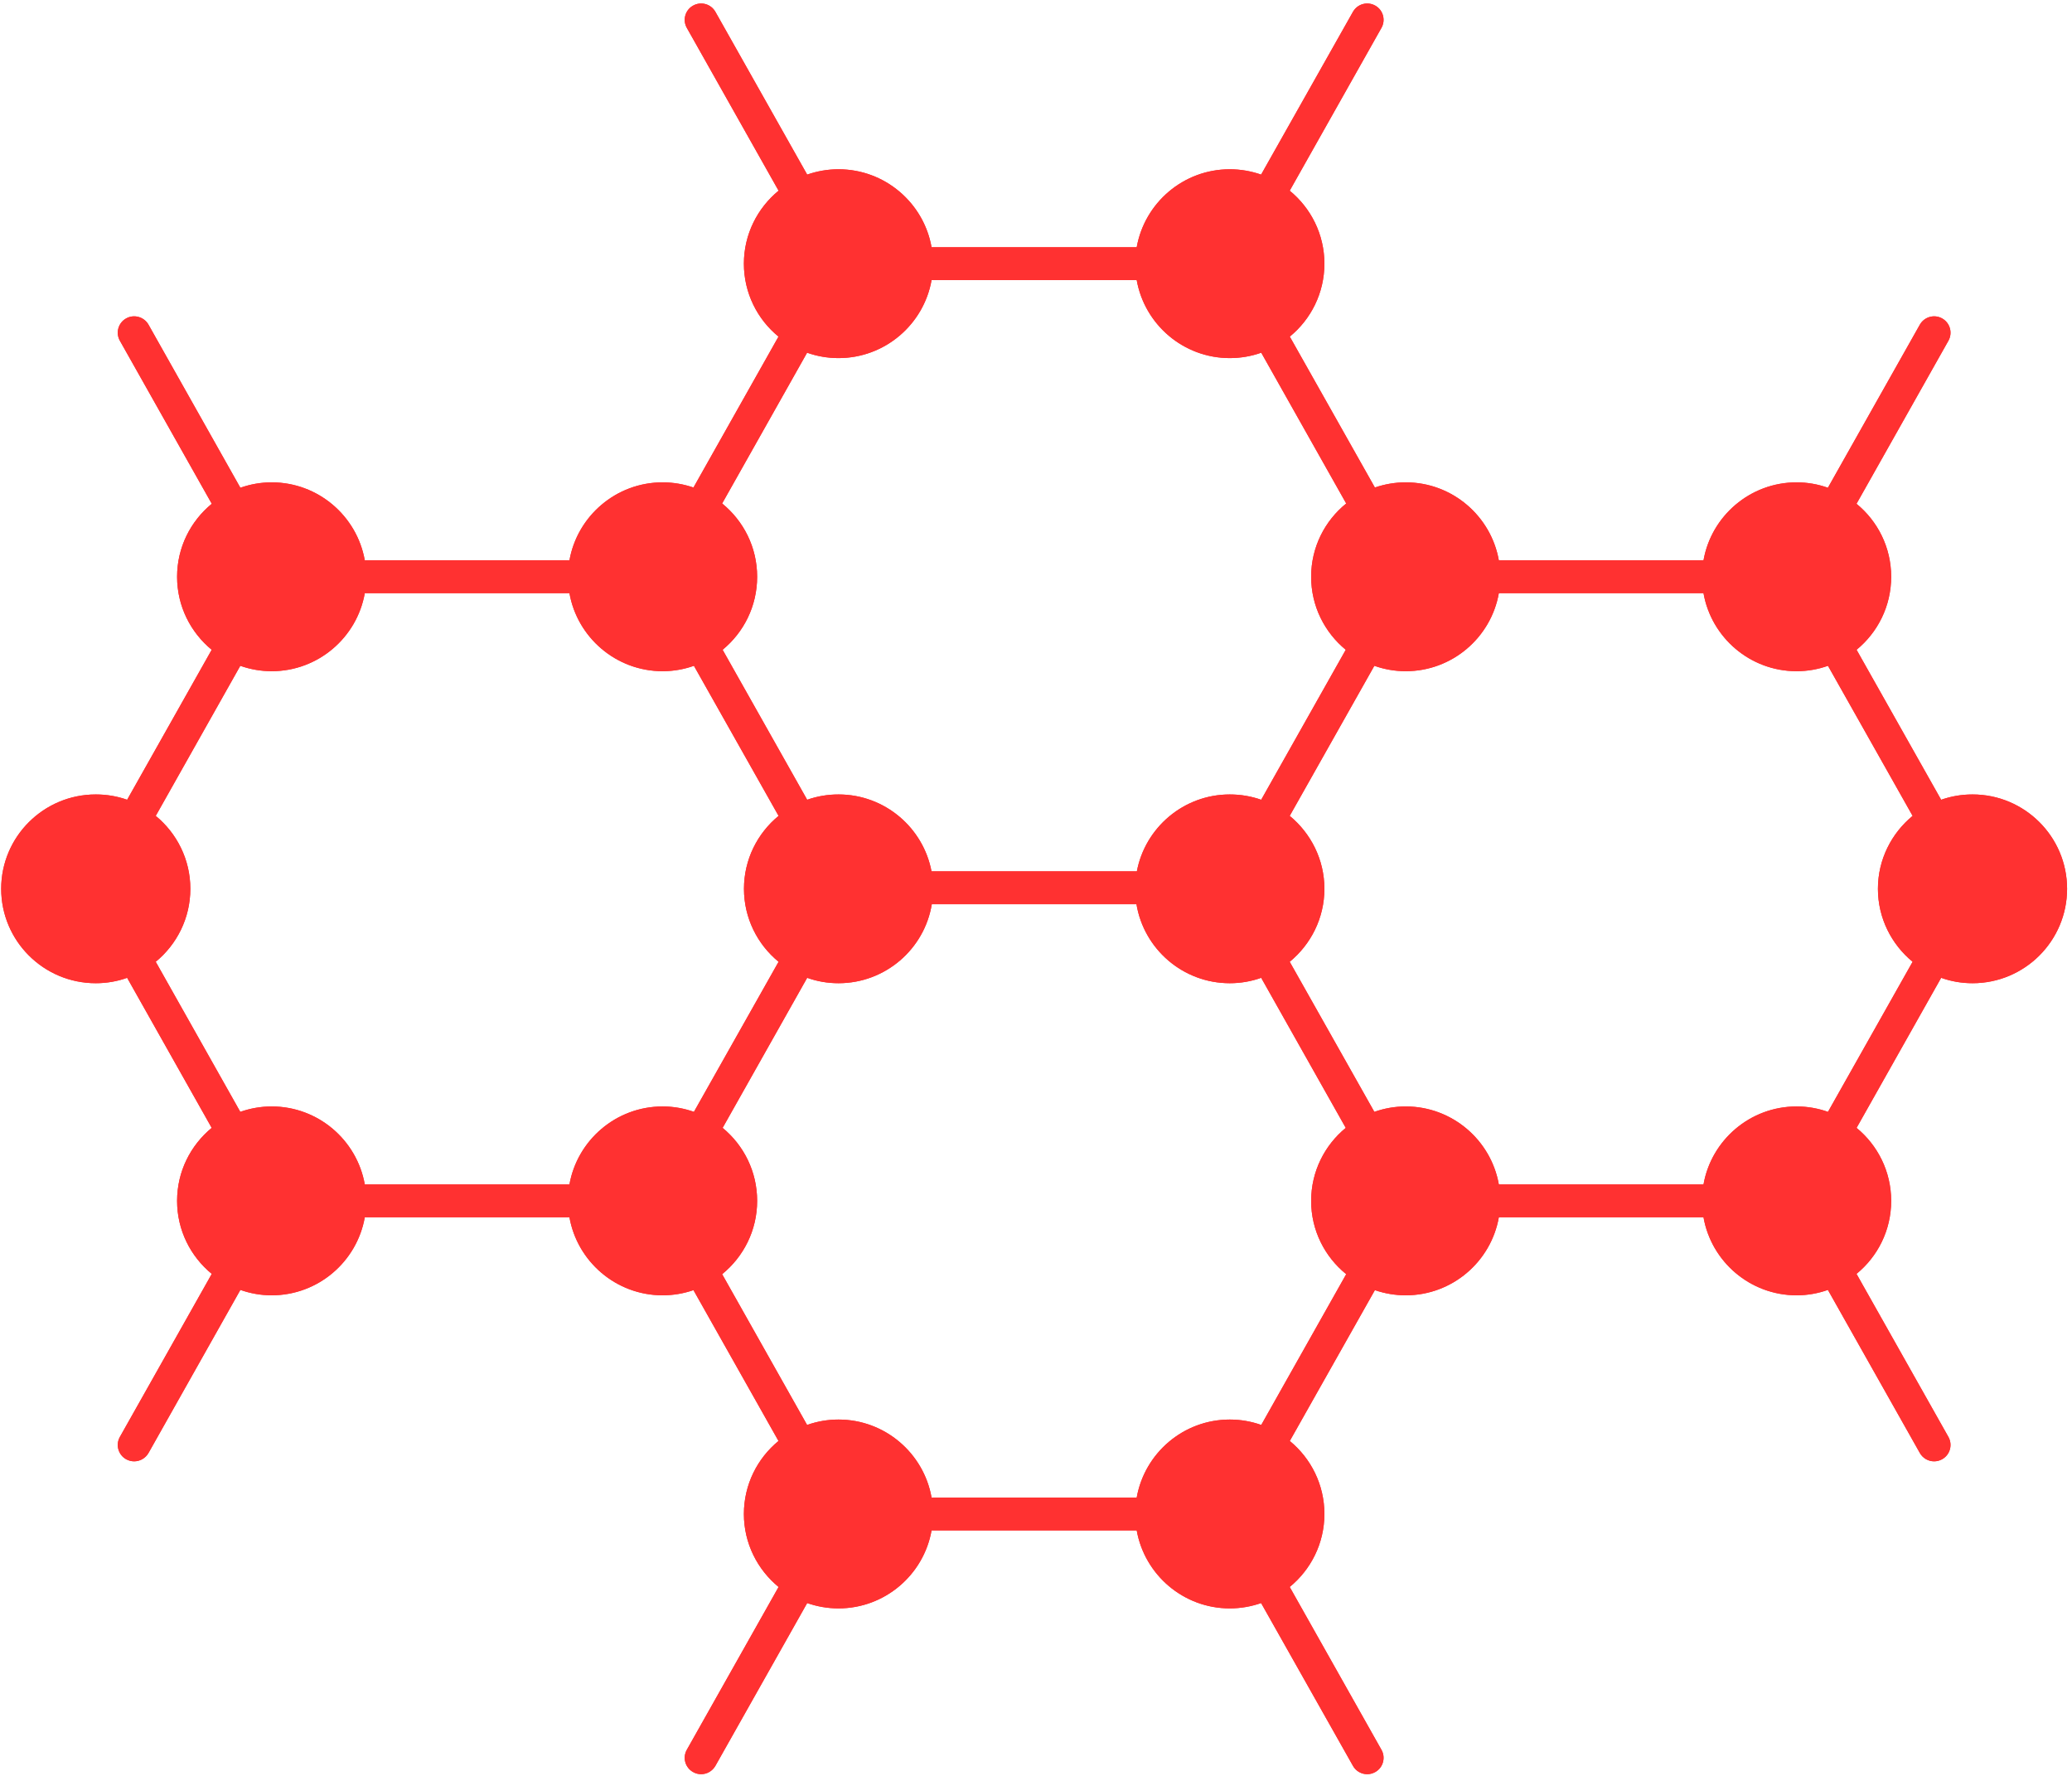 <svg version="1.2" preserveAspectRatio="xMidYMid meet" height="120" viewBox="0 0 104.88 90" zoomAndPan="magnify" width="140" xmlns:xlink="http://www.w3.org/1999/xlink" xmlns="http://www.w3.org/2000/svg"><defs><clipPath id="50b258ec44"><path d="M 0 0.051 L 104.762 0.051 L 104.762 89.949 L 0 89.949 Z M 0 0.051"></path></clipPath></defs><g id="36a3b8c6ef"><g clip-path="url(#50b258ec44)" clip-rule="nonzero"><path d="M 99.902 40.262 C 99.34 40.262 98.809 40.355 98.309 40.531 L 94.023 32.93 C 95.094 32.051 95.777 30.719 95.777 29.23 C 95.777 27.742 95.094 26.41 94.02 25.531 L 98.676 17.27 C 98.902 16.871 98.762 16.363 98.359 16.137 C 97.961 15.914 97.457 16.055 97.23 16.453 L 92.57 24.719 C 92.074 24.543 91.543 24.445 90.984 24.445 C 88.625 24.445 86.66 26.156 86.266 28.398 L 75.895 28.398 C 75.5 26.156 73.535 24.445 71.176 24.445 C 70.629 24.445 70.102 24.539 69.613 24.707 L 65.301 17.059 C 66.371 16.184 67.055 14.852 67.055 13.363 C 67.055 11.875 66.371 10.543 65.297 9.664 L 69.945 1.414 C 70.172 1.016 70.031 0.508 69.633 0.285 C 69.23 0.059 68.727 0.199 68.5 0.602 L 63.848 8.848 C 63.352 8.676 62.82 8.578 62.262 8.578 C 59.902 8.578 57.941 10.289 57.543 12.531 L 47.148 12.531 C 46.754 10.289 44.789 8.578 42.43 8.578 C 41.871 8.578 41.34 8.676 40.844 8.848 L 36.195 0.602 C 35.969 0.199 35.461 0.059 35.062 0.285 C 34.66 0.508 34.52 1.016 34.746 1.414 L 39.395 9.664 C 38.324 10.543 37.637 11.875 37.637 13.363 C 37.637 14.852 38.32 16.184 39.391 17.059 L 35.082 24.707 C 34.59 24.539 34.066 24.445 33.52 24.445 C 31.16 24.445 29.195 26.156 28.797 28.398 L 18.426 28.398 C 18.031 26.156 16.066 24.445 13.707 24.445 C 13.152 24.445 12.617 24.543 12.121 24.719 L 7.465 16.453 C 7.238 16.055 6.73 15.914 6.332 16.137 C 5.93 16.363 5.789 16.871 6.016 17.27 L 10.672 25.531 C 9.598 26.41 8.914 27.742 8.914 29.23 C 8.914 30.719 9.598 32.051 10.668 32.93 L 6.383 40.531 C 5.887 40.355 5.352 40.262 4.793 40.262 C 2.148 40.262 0 42.406 0 45.043 C 0 47.684 2.148 49.828 4.793 49.828 C 5.352 49.828 5.887 49.734 6.383 49.555 L 10.668 57.16 C 9.598 58.039 8.914 59.371 8.914 60.859 C 8.914 62.348 9.598 63.68 10.672 64.559 L 6.016 72.82 C 5.789 73.219 5.93 73.727 6.332 73.953 C 6.461 74.023 6.598 74.059 6.738 74.059 C 7.031 74.059 7.309 73.906 7.465 73.637 L 12.121 65.371 C 12.617 65.547 13.152 65.645 13.707 65.645 C 16.066 65.645 18.031 63.934 18.426 61.691 L 28.797 61.691 C 29.195 63.934 31.16 65.645 33.52 65.645 C 34.066 65.645 34.59 65.551 35.082 65.383 L 39.391 73.027 C 38.32 73.906 37.637 75.238 37.637 76.727 C 37.637 78.215 38.324 79.547 39.395 80.426 L 34.746 88.676 C 34.52 89.074 34.66 89.582 35.062 89.805 C 35.191 89.879 35.328 89.914 35.469 89.914 C 35.758 89.914 36.039 89.762 36.195 89.488 L 40.844 81.242 C 41.34 81.414 41.871 81.512 42.43 81.512 C 44.789 81.512 46.754 79.801 47.148 77.559 L 57.543 77.559 C 57.941 79.801 59.902 81.512 62.262 81.512 C 62.82 81.512 63.352 81.414 63.848 81.242 L 68.5 89.488 C 68.652 89.762 68.934 89.914 69.223 89.914 C 69.363 89.914 69.504 89.879 69.633 89.805 C 70.031 89.582 70.172 89.074 69.945 88.676 L 65.297 80.426 C 66.371 79.547 67.055 78.215 67.055 76.727 C 67.055 75.238 66.371 73.906 65.301 73.027 L 69.613 65.383 C 70.102 65.551 70.629 65.645 71.176 65.645 C 73.535 65.645 75.5 63.934 75.895 61.691 L 86.266 61.691 C 86.66 63.934 88.625 65.645 90.984 65.645 C 91.543 65.645 92.074 65.547 92.57 65.371 L 97.23 73.637 C 97.383 73.906 97.664 74.059 97.953 74.059 C 98.094 74.059 98.234 74.023 98.359 73.953 C 98.762 73.727 98.902 73.219 98.676 72.82 L 94.02 64.559 C 95.094 63.68 95.777 62.348 95.777 60.859 C 95.777 59.371 95.094 58.039 94.023 57.16 L 98.309 49.555 C 98.809 49.734 99.34 49.828 99.902 49.828 C 102.543 49.828 104.691 47.684 104.691 45.043 C 104.691 42.406 102.543 40.262 99.902 40.262 Z M 40.84 17.875 C 41.336 18.051 41.871 18.148 42.43 18.148 C 44.789 18.148 46.754 16.438 47.148 14.195 L 57.543 14.195 C 57.941 16.438 59.902 18.148 62.262 18.148 C 62.82 18.148 63.355 18.051 63.855 17.875 L 68.16 25.516 C 67.074 26.395 66.383 27.73 66.383 29.23 C 66.383 30.719 67.066 32.051 68.137 32.93 L 63.852 40.531 C 63.352 40.355 62.816 40.262 62.258 40.262 C 59.922 40.262 57.969 41.945 57.551 44.16 L 47.145 44.16 C 46.727 41.945 44.773 40.262 42.434 40.262 C 41.875 40.262 41.34 40.355 40.844 40.531 L 36.559 32.93 C 37.629 32.051 38.309 30.719 38.309 29.23 C 38.309 27.73 37.617 26.395 36.535 25.516 Z M 28.797 60.027 L 18.426 60.027 C 18.031 57.785 16.066 56.074 13.707 56.074 C 13.152 56.074 12.613 56.172 12.117 56.348 L 7.832 48.742 C 8.902 47.863 9.586 46.531 9.586 45.043 C 9.586 43.559 8.902 42.227 7.832 41.348 L 12.117 33.742 C 12.613 33.918 13.152 34.016 13.707 34.016 C 16.066 34.016 18.031 32.305 18.426 30.062 L 28.797 30.062 C 29.195 32.305 31.16 34.016 33.52 34.016 C 34.074 34.016 34.609 33.918 35.105 33.742 L 39.395 41.348 C 38.324 42.227 37.641 43.559 37.641 45.043 C 37.641 46.531 38.324 47.863 39.395 48.742 L 35.105 56.348 C 34.609 56.172 34.074 56.074 33.52 56.074 C 31.16 56.074 29.195 57.785 28.797 60.027 Z M 63.855 72.215 C 63.355 72.039 62.82 71.941 62.262 71.941 C 59.902 71.941 57.941 73.652 57.543 75.895 L 47.148 75.895 C 46.754 73.652 44.789 71.941 42.43 71.941 C 41.871 71.941 41.336 72.039 40.84 72.215 L 36.535 64.574 C 37.617 63.695 38.309 62.359 38.309 60.859 C 38.309 59.371 37.629 58.039 36.559 57.16 L 40.844 49.555 C 41.34 49.734 41.875 49.828 42.434 49.828 C 44.809 49.828 46.789 48.094 47.16 45.824 L 57.531 45.824 C 57.906 48.094 59.883 49.828 62.258 49.828 C 62.816 49.828 63.352 49.734 63.852 49.555 L 68.137 57.16 C 67.066 58.039 66.383 59.371 66.383 60.859 C 66.383 62.359 67.074 63.695 68.16 64.574 Z M 92.574 56.348 C 92.078 56.172 91.543 56.074 90.984 56.074 C 88.625 56.074 86.66 57.785 86.266 60.027 L 75.895 60.027 C 75.5 57.785 73.535 56.074 71.176 56.074 C 70.617 56.074 70.082 56.172 69.586 56.348 L 65.297 48.742 C 66.367 47.863 67.055 46.531 67.055 45.043 C 67.055 43.559 66.367 42.227 65.297 41.348 L 69.586 33.742 C 70.082 33.918 70.617 34.016 71.176 34.016 C 73.535 34.016 75.5 32.305 75.895 30.062 L 86.266 30.062 C 86.66 32.305 88.625 34.016 90.984 34.016 C 91.543 34.016 92.078 33.918 92.574 33.742 L 96.863 41.348 C 95.793 42.227 95.105 43.559 95.105 45.043 C 95.105 46.531 95.793 47.863 96.863 48.742 Z M 92.574 56.348" style="stroke:none;fill-rule:nonzero;fill:#ff3131;fill-opacity:1;"></path><path d="M 99.902 40.262 C 99.34 40.262 98.809 40.355 98.309 40.531 L 94.023 32.93 C 95.094 32.051 95.777 30.719 95.777 29.23 C 95.777 27.742 95.094 26.41 94.02 25.531 L 98.676 17.27 C 98.902 16.871 98.762 16.363 98.359 16.137 C 97.961 15.914 97.457 16.055 97.23 16.453 L 92.57 24.719 C 92.074 24.543 91.543 24.445 90.984 24.445 C 88.625 24.445 86.66 26.156 86.266 28.398 L 75.895 28.398 C 75.5 26.156 73.535 24.445 71.176 24.445 C 70.629 24.445 70.102 24.539 69.613 24.707 L 65.301 17.059 C 66.371 16.184 67.055 14.852 67.055 13.363 C 67.055 11.875 66.371 10.543 65.297 9.664 L 69.945 1.414 C 70.172 1.016 70.031 0.508 69.633 0.285 C 69.23 0.059 68.727 0.199 68.5 0.602 L 63.848 8.848 C 63.352 8.676 62.82 8.578 62.262 8.578 C 59.902 8.578 57.941 10.289 57.543 12.531 L 47.148 12.531 C 46.754 10.289 44.789 8.578 42.43 8.578 C 41.871 8.578 41.34 8.676 40.844 8.848 L 36.195 0.602 C 35.969 0.199 35.461 0.059 35.062 0.285 C 34.66 0.508 34.52 1.016 34.746 1.414 L 39.395 9.664 C 38.324 10.543 37.637 11.875 37.637 13.363 C 37.637 14.852 38.32 16.184 39.391 17.059 L 35.082 24.707 C 34.59 24.539 34.066 24.445 33.52 24.445 C 31.16 24.445 29.195 26.156 28.797 28.398 L 18.426 28.398 C 18.031 26.156 16.066 24.445 13.707 24.445 C 13.152 24.445 12.617 24.543 12.121 24.719 L 7.465 16.453 C 7.238 16.055 6.73 15.914 6.332 16.137 C 5.93 16.363 5.789 16.871 6.016 17.27 L 10.672 25.531 C 9.598 26.41 8.914 27.742 8.914 29.23 C 8.914 30.719 9.598 32.051 10.668 32.93 L 6.383 40.531 C 5.887 40.355 5.352 40.262 4.793 40.262 C 2.148 40.262 0 42.406 0 45.043 C 0 47.684 2.148 49.828 4.793 49.828 C 5.352 49.828 5.887 49.734 6.383 49.555 L 10.668 57.16 C 9.598 58.039 8.914 59.371 8.914 60.859 C 8.914 62.348 9.598 63.68 10.672 64.559 L 6.016 72.82 C 5.789 73.219 5.93 73.727 6.332 73.953 C 6.461 74.023 6.598 74.059 6.738 74.059 C 7.031 74.059 7.309 73.906 7.465 73.637 L 12.121 65.371 C 12.617 65.547 13.152 65.645 13.707 65.645 C 16.066 65.645 18.031 63.934 18.426 61.691 L 28.797 61.691 C 29.195 63.934 31.16 65.645 33.52 65.645 C 34.066 65.645 34.59 65.551 35.082 65.383 L 39.391 73.027 C 38.32 73.906 37.637 75.238 37.637 76.727 C 37.637 78.215 38.324 79.547 39.395 80.426 L 34.746 88.676 C 34.52 89.074 34.66 89.582 35.062 89.805 C 35.191 89.879 35.328 89.914 35.469 89.914 C 35.758 89.914 36.039 89.762 36.195 89.488 L 40.844 81.242 C 41.34 81.414 41.871 81.512 42.43 81.512 C 44.789 81.512 46.754 79.801 47.148 77.559 L 57.543 77.559 C 57.941 79.801 59.902 81.512 62.262 81.512 C 62.82 81.512 63.352 81.414 63.848 81.242 L 68.5 89.488 C 68.652 89.762 68.934 89.914 69.223 89.914 C 69.363 89.914 69.504 89.879 69.633 89.805 C 70.031 89.582 70.172 89.074 69.945 88.676 L 65.297 80.426 C 66.371 79.547 67.055 78.215 67.055 76.727 C 67.055 75.238 66.371 73.906 65.301 73.027 L 69.613 65.383 C 70.102 65.551 70.629 65.645 71.176 65.645 C 73.535 65.645 75.5 63.934 75.895 61.691 L 86.266 61.691 C 86.66 63.934 88.625 65.645 90.984 65.645 C 91.543 65.645 92.074 65.547 92.57 65.371 L 97.23 73.637 C 97.383 73.906 97.664 74.059 97.953 74.059 C 98.094 74.059 98.234 74.023 98.359 73.953 C 98.762 73.727 98.902 73.219 98.676 72.82 L 94.02 64.559 C 95.094 63.68 95.777 62.348 95.777 60.859 C 95.777 59.371 95.094 58.039 94.023 57.16 L 98.309 49.555 C 98.809 49.734 99.34 49.828 99.902 49.828 C 102.543 49.828 104.691 47.684 104.691 45.043 C 104.691 42.406 102.543 40.262 99.902 40.262 Z M 40.84 17.875 C 41.336 18.051 41.871 18.148 42.43 18.148 C 44.789 18.148 46.754 16.438 47.148 14.195 L 57.543 14.195 C 57.941 16.438 59.902 18.148 62.262 18.148 C 62.82 18.148 63.355 18.051 63.855 17.875 L 68.16 25.516 C 67.074 26.395 66.383 27.73 66.383 29.23 C 66.383 30.719 67.066 32.051 68.137 32.93 L 63.852 40.531 C 63.352 40.355 62.816 40.262 62.258 40.262 C 59.922 40.262 57.969 41.945 57.551 44.16 L 47.145 44.16 C 46.727 41.945 44.773 40.262 42.434 40.262 C 41.875 40.262 41.34 40.355 40.844 40.531 L 36.559 32.93 C 37.629 32.051 38.309 30.719 38.309 29.23 C 38.309 27.73 37.617 26.395 36.535 25.516 Z M 28.797 60.027 L 18.426 60.027 C 18.031 57.785 16.066 56.074 13.707 56.074 C 13.152 56.074 12.613 56.172 12.117 56.348 L 7.832 48.742 C 8.902 47.863 9.586 46.531 9.586 45.043 C 9.586 43.559 8.902 42.227 7.832 41.348 L 12.117 33.742 C 12.613 33.918 13.152 34.016 13.707 34.016 C 16.066 34.016 18.031 32.305 18.426 30.062 L 28.797 30.062 C 29.195 32.305 31.16 34.016 33.52 34.016 C 34.074 34.016 34.609 33.918 35.105 33.742 L 39.395 41.348 C 38.324 42.227 37.641 43.559 37.641 45.043 C 37.641 46.531 38.324 47.863 39.395 48.742 L 35.105 56.348 C 34.609 56.172 34.074 56.074 33.52 56.074 C 31.16 56.074 29.195 57.785 28.797 60.027 Z M 63.855 72.215 C 63.355 72.039 62.82 71.941 62.262 71.941 C 59.902 71.941 57.941 73.652 57.543 75.895 L 47.148 75.895 C 46.754 73.652 44.789 71.941 42.43 71.941 C 41.871 71.941 41.336 72.039 40.84 72.215 L 36.535 64.574 C 37.617 63.695 38.309 62.359 38.309 60.859 C 38.309 59.371 37.629 58.039 36.559 57.16 L 40.844 49.555 C 41.34 49.734 41.875 49.828 42.434 49.828 C 44.809 49.828 46.789 48.094 47.16 45.824 L 57.531 45.824 C 57.906 48.094 59.883 49.828 62.258 49.828 C 62.816 49.828 63.352 49.734 63.852 49.555 L 68.137 57.16 C 67.066 58.039 66.383 59.371 66.383 60.859 C 66.383 62.359 67.074 63.695 68.16 64.574 Z M 92.574 56.348 C 92.078 56.172 91.543 56.074 90.984 56.074 C 88.625 56.074 86.66 57.785 86.266 60.027 L 75.895 60.027 C 75.5 57.785 73.535 56.074 71.176 56.074 C 70.617 56.074 70.082 56.172 69.586 56.348 L 65.297 48.742 C 66.367 47.863 67.055 46.531 67.055 45.043 C 67.055 43.559 66.367 42.227 65.297 41.348 L 69.586 33.742 C 70.082 33.918 70.617 34.016 71.176 34.016 C 73.535 34.016 75.5 32.305 75.895 30.062 L 86.266 30.062 C 86.66 32.305 88.625 34.016 90.984 34.016 C 91.543 34.016 92.078 33.918 92.574 33.742 L 96.863 41.348 C 95.793 42.227 95.105 43.559 95.105 45.043 C 95.105 46.531 95.793 47.863 96.863 48.742 Z M 92.574 56.348" style="stroke:none;fill-rule:nonzero;fill:#ff3131;fill-opacity:1;"></path></g></g></svg>